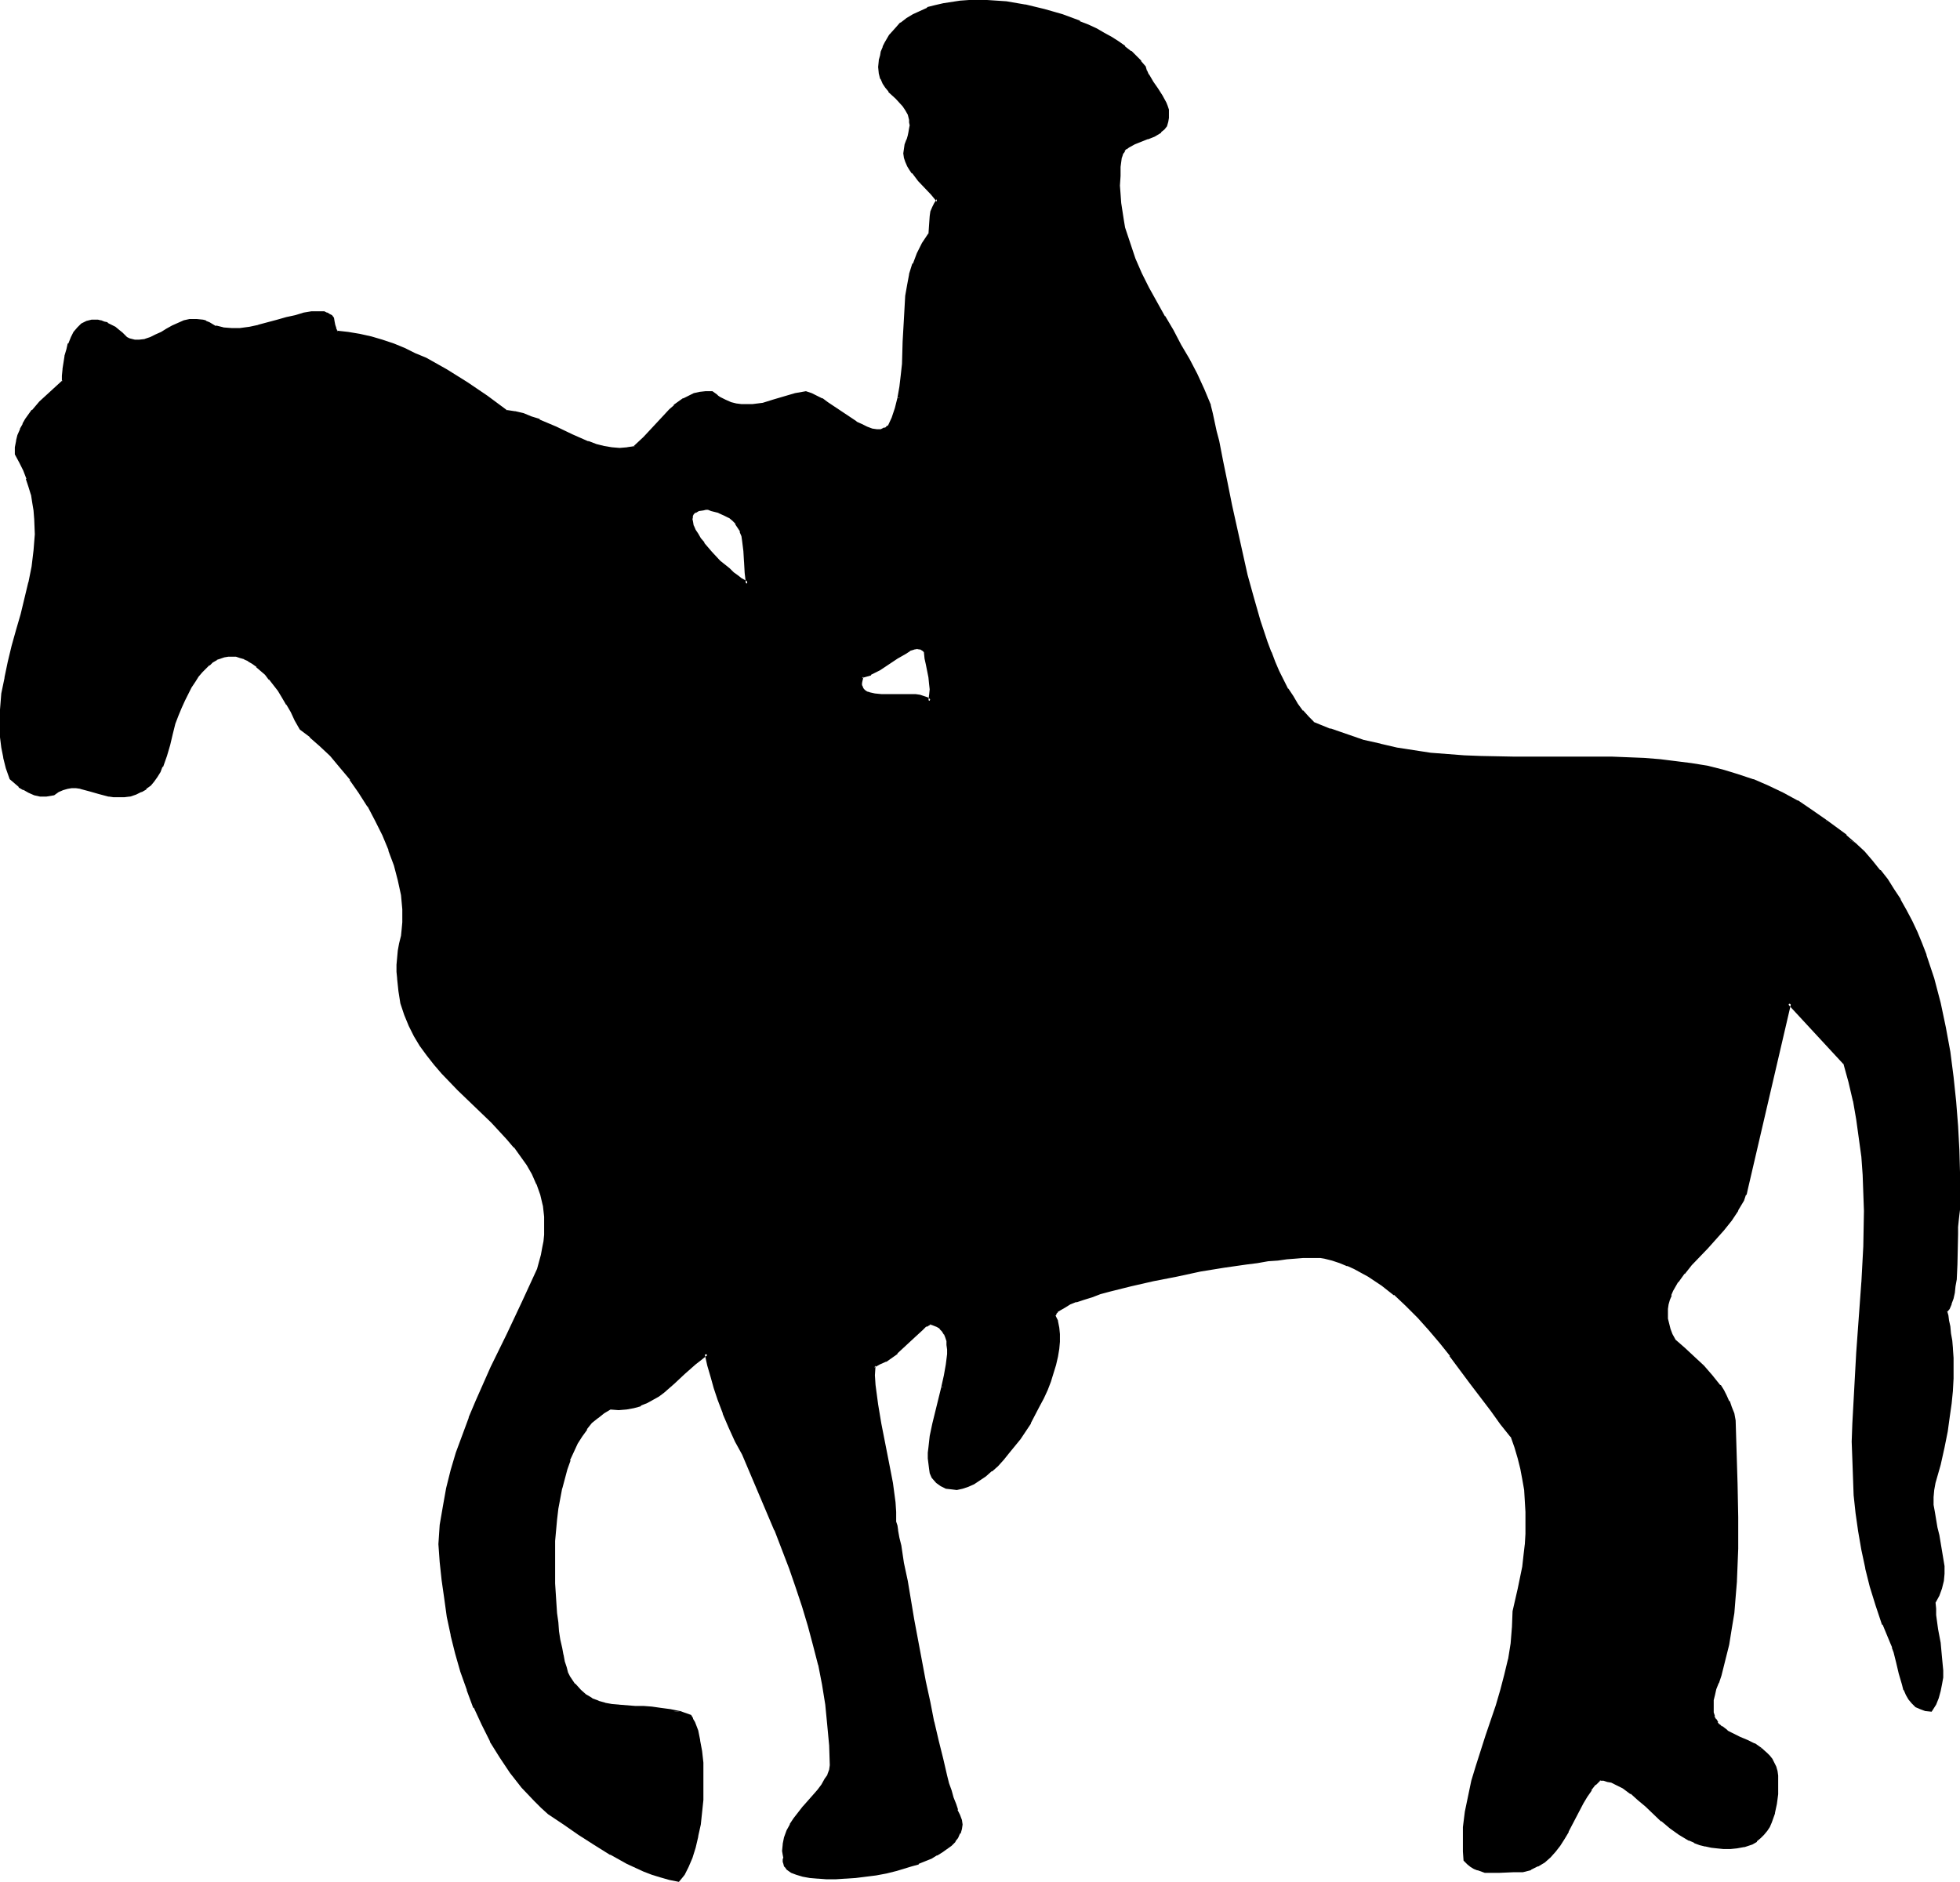<?xml version="1.0" encoding="UTF-8" standalone="no"?>
<svg
   version="1.0"
   width="129.98mm"
   height="124.825mm"
   id="svg10"
   sodipodi:docname="Man on Horse 2.wmf"
   xmlns:inkscape="http://www.inkscape.org/namespaces/inkscape"
   xmlns:sodipodi="http://sodipodi.sourceforge.net/DTD/sodipodi-0.dtd"
   xmlns="http://www.w3.org/2000/svg"
   xmlns:svg="http://www.w3.org/2000/svg">
  <sodipodi:namedview
     id="namedview10"
     pagecolor="#ffffff"
     bordercolor="#000000"
     borderopacity="0.25"
     inkscape:showpageshadow="2"
     inkscape:pageopacity="0.0"
     inkscape:pagecheckerboard="0"
     inkscape:deskcolor="#d1d1d1"
     inkscape:document-units="mm" />
  <defs
     id="defs1">
    <pattern
       id="WMFhbasepattern"
       patternUnits="userSpaceOnUse"
       width="6"
       height="6"
       x="0"
       y="0" />
  </defs>
  <path
     style="fill:#000000;fill-opacity:1;fill-rule:evenodd;stroke:none"
     d="m 233.027,175.786 -0.646,-0.485 -0.97,-0.485 -0.97,-0.162 -1.131,-0.162 -2.262,-0.162 -2.262,0.162 h -3.878 l -1.778,-0.323 -1.454,-0.162 -0.646,-0.323 -0.485,-0.323 -0.323,-0.323 -0.323,-0.485 -0.162,-0.646 -0.162,-0.646 0.162,-0.808 0.323,-0.969 0.97,-0.323 1.131,-0.323 2.262,-1.293 4.363,-2.747 1.131,-0.808 0.97,-0.646 1.131,-0.485 0.97,-0.485 h 0.97 0.646 l 0.808,0.323 0.323,0.323 0.323,0.485 0.162,1.616 0.323,1.454 0.485,3.07 0.323,1.616 v 1.454 1.616 z m 224.624,30.213 -3.555,-2.585 -3.717,-2.262 -3.717,-2.1 -3.717,-1.777 -3.717,-1.616 -3.717,-1.131 -3.878,-1.131 -3.878,-0.969 -3.878,-0.646 -3.878,-0.646 -4.04,-0.323 -3.878,-0.323 -8.08,-0.323 h -8.08 -8.242 -8.242 l -8.242,-0.162 -4.202,-0.162 -4.202,-0.323 -4.202,-0.485 -4.202,-0.485 -4.202,-0.646 -4.202,-0.969 -4.202,-1.131 -4.363,-1.293 -4.202,-1.454 -4.202,-1.777 -1.293,-1.293 -1.454,-1.616 -1.293,-1.616 -1.293,-1.939 -1.131,-1.939 -1.131,-2.262 -1.131,-2.262 -1.131,-2.262 -0.97,-2.585 -0.97,-2.424 -1.778,-5.493 -1.616,-5.493 -1.454,-5.816 -1.454,-5.816 -1.293,-5.978 -1.293,-5.816 -1.131,-5.655 -0.97,-5.332 -1.131,-5.17 -0.485,-2.424 -0.485,-2.1 -0.646,-2.262 -0.485,-2.1 -1.616,-3.878 -1.778,-3.878 -1.939,-3.716 -1.939,-3.554 -2.101,-3.554 -2.101,-3.554 -3.878,-7.271 -1.778,-3.554 -1.778,-3.716 -1.293,-3.878 -1.131,-3.878 -0.485,-2.1 -0.323,-2.1 -0.323,-2.1 -0.162,-2.262 -0.162,-2.1 0.162,-2.424 0.162,-2.262 0.162,-2.424 0.323,-0.969 0.485,-0.646 0.485,-0.646 0.646,-0.485 1.454,-0.808 1.778,-0.646 1.616,-0.646 1.778,-0.808 0.808,-0.323 0.646,-0.646 0.808,-0.646 0.485,-0.646 0.323,-1.131 0.162,-0.969 0.162,-0.969 -0.162,-0.808 -0.323,-0.969 -0.323,-0.808 -0.97,-1.616 -0.97,-1.777 -1.293,-1.777 -1.131,-1.777 -0.323,-1.131 -0.485,-0.969 -0.97,-1.293 -1.131,-1.131 -1.293,-1.293 -1.616,-1.131 -1.454,-1.293 -1.778,-0.969 -1.778,-1.131 -1.939,-0.969 -2.101,-0.969 -2.101,-0.969 -4.363,-1.616 -4.525,-1.293 -4.686,-1.131 -4.686,-0.808 -2.424,-0.162 -2.424,-0.162 -2.262,-0.162 -2.262,0.162 -2.262,0.162 -4.202,0.646 -1.939,0.485 -1.939,0.485 -1.778,0.808 -1.778,0.808 -1.454,0.969 -1.616,1.131 -1.131,1.293 -1.454,1.616 -1.131,1.939 -0.485,1.131 -0.485,0.969 -0.162,1.131 -0.323,1.131 -0.162,1.616 0.162,1.616 0.323,1.131 0.485,1.293 0.646,0.969 0.808,0.969 1.778,1.616 1.778,1.939 0.808,1.131 0.485,1.131 0.485,1.293 v 0.808 0.808 0.808 l -0.162,0.808 -0.323,0.969 -0.323,1.131 -0.323,1.131 -0.323,0.969 v 1.131 l 0.162,0.969 0.323,0.969 0.323,0.969 0.646,0.969 0.646,0.969 1.454,1.777 3.232,3.393 1.454,1.777 -0.646,0.808 -0.485,0.969 -0.323,0.969 -0.162,1.131 -0.162,2.262 -0.323,2.424 -1.616,2.424 -1.131,2.424 -1.131,2.585 -0.808,2.585 -0.646,2.747 -0.323,2.747 -0.162,2.747 -0.323,2.908 -0.162,5.655 -0.162,5.816 -0.323,2.747 -0.323,2.908 -0.485,2.747 -0.646,2.585 -0.97,2.424 -0.97,2.1 -0.485,0.323 -0.485,0.323 -0.97,0.485 h -1.131 l -1.293,-0.323 -1.293,-0.323 -1.293,-0.646 -1.454,-0.808 -1.454,-0.969 -1.454,-0.969 -1.293,-0.808 -2.909,-2.1 -1.454,-0.808 -1.293,-0.808 -1.293,-0.646 -1.293,-0.323 -2.747,0.485 -2.586,0.808 -2.747,0.808 -2.586,0.646 -2.747,0.485 h -1.293 -1.454 l -1.293,-0.162 -1.454,-0.485 -1.454,-0.485 -1.454,-0.808 -0.323,-0.323 -0.485,-0.323 -0.97,-0.646 h -1.454 l -1.616,0.162 -1.293,0.323 -1.293,0.485 -1.293,0.646 -1.131,0.808 -1.131,0.969 -1.131,0.969 -2.101,2.262 -4.363,4.685 -2.424,2.262 -1.939,0.485 -1.939,0.162 -1.939,-0.162 -2.101,-0.323 -1.939,-0.485 -2.101,-0.808 -4.04,-1.616 -4.04,-1.939 -4.04,-1.939 -2.101,-0.808 -1.939,-0.646 -2.101,-0.485 -2.101,-0.323 -4.848,-3.554 -5.171,-3.554 -5.01,-3.07 -2.586,-1.454 -2.586,-1.454 -2.747,-1.293 -2.747,-1.293 -2.586,-0.969 -2.909,-0.969 -2.747,-0.808 -2.747,-0.646 -2.909,-0.646 -2.909,-0.162 -0.485,-0.969 -0.323,-0.808 -0.162,-0.969 -0.162,-0.808 -0.323,-0.485 -0.485,-0.323 -0.485,-0.323 -0.646,-0.162 -0.808,-0.162 H 79.669 l -1.616,0.162 -1.939,0.323 -1.939,0.485 -2.262,0.646 -2.262,0.646 -4.848,1.293 -2.262,0.485 -2.262,0.323 h -2.262 l -2.101,-0.162 -1.939,-0.485 -0.97,-0.323 -0.808,-0.646 -0.646,-0.323 -0.808,-0.162 -1.616,-0.323 -1.454,0.162 -1.454,0.323 -1.454,0.485 -1.454,0.808 -1.454,0.646 -1.293,0.808 -1.454,0.808 -1.293,0.646 -1.454,0.485 -1.293,0.162 H 33.774 L 32.966,85.469 32.32,85.146 31.674,84.823 31.027,84.338 30.381,83.692 29.573,83.046 28.603,82.4 27.795,81.753 26.826,81.269 26.018,80.945 25.21,80.784 24.402,80.622 h -0.646 -0.808 l -1.131,0.323 -1.131,0.485 -0.97,0.969 -0.808,1.131 -0.808,1.293 -0.646,1.454 -0.485,1.454 -0.323,1.616 -0.646,3.231 v 1.616 1.454 l -1.939,1.777 -1.939,1.777 -1.939,1.777 -1.939,2.1 -1.454,2.1 -0.808,1.293 -0.646,1.293 -0.485,1.293 -0.323,1.454 -0.323,1.616 -0.162,1.616 1.131,2.1 0.97,1.939 0.808,2.1 0.646,1.939 0.646,2.1 0.323,1.939 0.323,2.1 0.162,1.939 0.162,4.039 -0.323,4.039 -0.485,4.039 -0.808,4.039 -0.97,4.039 -0.97,3.878 -1.131,4.039 -1.131,4.039 -0.97,3.878 -0.808,4.039 -0.808,4.039 -0.485,3.878 v 6.786 l 0.323,2.585 0.646,2.585 0.646,2.585 0.808,2.585 1.131,0.969 1.131,0.969 1.131,0.808 1.293,0.646 1.131,0.485 1.454,0.323 h 1.616 l 1.616,-0.323 1.131,-0.808 1.293,-0.485 1.131,-0.323 h 1.131 1.131 1.131 l 2.262,0.646 2.424,0.646 2.424,0.646 1.293,0.162 h 1.131 1.454 l 1.293,-0.162 1.454,-0.485 1.293,-0.485 1.131,-0.646 1.131,-0.969 0.808,-0.969 0.808,-1.131 0.646,-1.131 0.646,-1.293 0.97,-2.585 0.808,-2.908 0.646,-2.747 0.808,-2.585 0.646,-2.1 0.808,-1.939 0.808,-1.777 0.808,-1.777 0.97,-1.616 0.808,-1.293 0.97,-1.293 0.808,-1.131 0.97,-0.969 0.97,-0.969 0.97,-0.646 0.97,-0.646 0.97,-0.485 0.97,-0.323 1.131,-0.162 h 0.97 0.97 l 1.131,0.323 1.131,0.323 0.97,0.646 1.131,0.646 0.97,0.808 1.131,0.969 1.131,0.969 0.97,1.293 1.131,1.293 1.131,1.616 1.131,1.616 0.97,1.777 1.131,1.939 1.131,1.939 1.131,2.262 1.131,0.969 1.293,0.969 2.586,2.262 2.586,2.424 2.424,2.908 2.586,3.07 2.262,3.393 2.101,3.393 1.939,3.554 1.939,3.716 1.454,3.878 1.293,3.716 1.131,3.716 0.646,3.716 0.485,3.554 v 1.939 1.616 l -0.162,1.616 -0.323,1.616 -0.323,1.939 -0.323,1.939 -0.162,1.777 -0.162,1.616 v 1.777 l 0.162,1.616 0.162,3.231 0.646,2.908 0.97,2.908 0.97,2.585 1.293,2.747 1.616,2.424 1.616,2.262 1.778,2.262 1.939,2.262 4.04,4.201 4.202,4.039 4.202,4.039 1.939,2.1 1.939,2.1 1.778,2.1 1.778,2.262 1.454,2.1 1.293,2.424 1.293,2.585 0.808,2.585 0.646,2.747 0.485,2.908 v 1.454 1.616 1.454 l -0.162,1.616 -0.323,1.777 -0.323,1.616 -0.485,1.777 -0.485,1.939 -3.717,8.078 -4.04,8.24 -3.878,8.24 -3.878,8.402 -1.778,4.362 -1.616,4.201 -1.454,4.362 -1.293,4.524 -1.131,4.524 -0.97,4.524 -0.646,4.685 -0.323,4.685 0.323,4.362 0.323,4.524 0.646,4.685 0.808,4.524 0.97,4.685 1.131,4.524 1.293,4.524 1.616,4.524 1.616,4.524 1.939,4.201 2.262,4.201 2.262,4.039 2.586,3.878 2.909,3.554 3.232,3.393 1.616,1.616 1.778,1.616 3.717,2.424 3.878,2.747 3.878,2.424 4.04,2.585 4.04,2.262 2.101,0.969 2.101,0.969 2.101,0.646 2.101,0.808 2.262,0.485 2.101,0.485 0.646,-0.808 0.485,-0.808 0.646,-0.808 0.485,-0.969 0.97,-2.262 0.646,-2.585 0.646,-2.747 0.646,-2.908 0.323,-3.07 0.323,-3.231 0.162,-3.07 v -3.07 l -0.162,-3.07 -0.323,-2.908 -0.485,-2.585 -0.485,-2.424 -0.808,-2.1 -0.323,-0.808 -0.485,-0.808 -2.424,-0.808 -2.424,-0.485 -2.424,-0.323 -2.262,-0.323 -2.101,-0.162 h -2.101 l -4.04,-0.323 -1.778,-0.162 -1.778,-0.323 -1.616,-0.485 -1.778,-0.808 -1.454,-0.808 -1.454,-1.293 -1.454,-1.616 -0.646,-0.808 -0.808,-1.131 -0.485,-0.969 -0.323,-1.293 -0.323,-1.616 -0.485,-1.616 -0.323,-1.777 -0.323,-1.939 -0.323,-2.1 -0.323,-2.262 -0.323,-2.424 -0.162,-2.424 -0.323,-5.009 v -5.332 l 0.162,-5.332 0.323,-5.493 0.323,-2.585 0.485,-2.585 0.485,-2.585 0.646,-2.424 0.646,-2.424 0.808,-2.262 0.97,-2.1 0.97,-2.1 1.131,-1.939 1.131,-1.777 1.293,-1.616 1.616,-1.293 1.454,-1.131 1.778,-0.969 h 2.101 l 1.939,-0.162 1.939,-0.323 1.616,-0.485 1.616,-0.646 1.454,-0.808 1.293,-0.808 1.293,-0.969 2.586,-2.262 2.586,-2.424 2.747,-2.424 1.454,-1.131 1.616,-1.293 0.646,2.908 0.646,2.908 0.97,2.747 0.808,3.07 1.293,3.393 1.616,3.393 1.454,3.393 1.778,3.393 4.202,9.533 4.04,9.371 3.555,9.694 1.778,4.685 1.616,4.847 1.454,4.847 1.293,5.009 1.131,4.847 0.97,5.009 0.808,5.009 0.646,5.009 0.323,5.009 0.323,5.17 -0.162,1.293 -0.485,1.131 -0.646,1.293 -0.97,1.293 -0.97,1.293 -1.131,1.454 -2.424,2.747 -2.424,2.908 -0.97,1.616 -0.808,1.454 -0.646,1.777 -0.323,1.616 v 1.616 l 0.162,0.808 0.162,0.969 -0.162,0.485 v 0.485 l 0.162,0.485 0.162,0.323 0.162,0.485 0.323,0.323 0.97,0.646 1.293,0.646 1.616,0.323 1.616,0.323 2.101,0.323 h 2.101 2.262 2.424 l 2.586,-0.323 2.586,-0.323 2.586,-0.323 2.586,-0.485 2.586,-0.646 3.555,-0.969 1.778,-0.646 1.616,-0.646 1.616,-0.808 1.293,-0.646 1.454,-0.808 1.131,-0.808 0.97,-0.808 0.97,-0.969 0.646,-0.969 0.485,-0.969 0.323,-1.131 0.162,-0.969 -0.162,-1.131 -0.323,-1.131 -0.646,-1.293 -0.485,-1.454 -0.646,-1.616 -0.485,-1.777 -0.485,-1.939 -0.646,-1.777 -0.97,-4.362 -1.131,-4.362 -1.131,-4.847 -0.97,-5.009 -0.97,-5.009 -2.101,-10.502 -0.97,-5.009 -0.808,-5.009 -0.808,-4.847 -0.808,-4.524 -0.808,-4.201 -0.485,-2.1 -0.162,-1.777 -0.323,-1.131 -0.162,-0.485 -0.162,-0.485 v -2.585 l -0.162,-2.424 -0.485,-4.847 -0.97,-4.847 -2.101,-9.856 -0.808,-4.847 -0.323,-2.585 -0.323,-2.424 -0.162,-2.424 0.162,-2.424 1.454,-0.646 1.454,-0.808 2.909,-1.939 4.202,-4.039 1.939,-1.777 1.131,-0.969 0.97,-0.485 1.131,0.323 0.97,0.323 0.646,0.485 0.646,0.646 0.485,0.808 0.485,0.808 0.162,0.969 0.162,1.131 0.162,1.131 v 1.131 l -0.323,2.585 -0.485,2.747 -0.646,3.07 -1.616,6.14 -0.646,3.07 -0.646,2.908 -0.323,2.908 -0.162,1.454 v 1.293 1.293 l 0.323,1.131 0.162,1.293 0.323,0.969 1.131,1.131 1.131,0.808 1.131,0.485 1.293,0.323 h 1.293 l 1.293,-0.323 1.454,-0.323 1.454,-0.808 1.454,-0.808 1.454,-0.969 1.454,-1.293 1.454,-1.293 1.454,-1.616 1.293,-1.454 1.454,-1.777 1.293,-1.939 2.586,-3.878 2.262,-4.039 0.97,-2.1 0.97,-2.1 0.808,-2.1 0.646,-2.1 0.646,-2.1 0.485,-1.939 0.323,-1.939 0.162,-1.939 v -1.777 l -0.162,-1.616 -0.323,-1.616 -0.485,-1.454 0.162,-0.485 0.485,-0.646 0.808,-0.646 0.97,-0.646 1.454,-0.646 1.616,-0.646 1.778,-0.646 2.101,-0.646 2.101,-0.808 2.424,-0.646 2.586,-0.646 2.586,-0.646 5.656,-1.293 5.979,-1.131 5.818,-1.131 5.979,-1.131 5.656,-0.808 2.747,-0.323 2.586,-0.485 2.424,-0.162 2.424,-0.323 2.101,-0.162 h 1.939 l 1.778,-0.162 h 1.454 l 1.293,0.162 h 0.808 l 2.101,0.646 1.939,0.646 1.778,0.646 1.939,0.808 1.778,0.969 1.616,0.969 3.394,2.1 3.232,2.424 2.909,2.747 2.909,3.07 2.909,3.07 2.747,3.231 2.586,3.393 5.01,6.947 5.171,6.786 2.586,3.231 2.586,3.393 0.97,2.585 0.808,2.747 0.646,2.585 0.485,2.747 0.323,2.747 0.323,2.747 0.162,2.747 v 2.747 2.747 l -0.323,2.747 -0.323,2.747 -0.162,2.747 -1.131,5.655 -1.293,5.493 -0.162,4.201 -0.323,4.039 -0.808,3.878 -0.808,3.878 -1.131,3.878 -1.131,3.878 -2.424,7.594 -2.424,7.594 -1.131,3.716 -0.808,3.878 -0.808,3.878 -0.485,3.878 -0.162,4.039 v 1.939 l 0.162,2.1 0.808,0.646 0.808,0.646 0.97,0.485 0.808,0.485 1.616,0.485 1.778,0.162 h 1.778 l 3.717,-0.323 h 2.262 l 1.778,-0.485 1.778,-0.808 1.616,-0.969 1.454,-1.293 1.293,-1.454 1.131,-1.454 0.97,-1.616 1.131,-1.777 1.939,-3.716 1.778,-3.393 0.97,-1.777 0.97,-1.454 1.293,-1.454 1.131,-1.293 0.97,0.162 1.131,0.162 0.97,0.162 0.97,0.485 1.939,1.131 1.939,1.293 1.939,1.616 1.939,1.616 3.878,3.716 2.101,1.777 2.424,1.616 2.424,1.293 1.293,0.646 1.293,0.485 1.293,0.323 1.454,0.323 1.454,0.323 h 1.616 1.616 l 1.778,-0.162 1.778,-0.323 1.778,-0.485 1.131,-0.808 0.97,-0.646 0.808,-0.969 0.646,-0.969 0.646,-0.808 0.485,-1.131 0.808,-2.262 0.485,-2.262 0.323,-2.424 0.162,-2.424 v -2.1 l -0.323,-1.293 -0.323,-0.969 -0.323,-0.969 -0.485,-0.808 -0.646,-0.808 -0.646,-0.646 -1.454,-1.293 -1.616,-0.969 -1.778,-0.808 -1.778,-0.808 -1.616,-0.808 -1.616,-0.969 -1.454,-0.969 -0.646,-0.646 -0.485,-0.646 -0.485,-0.646 -0.323,-0.808 -0.162,-0.969 -0.162,-0.969 v -1.131 l 0.162,-1.131 0.162,-1.454 0.323,-1.454 0.646,-1.616 0.646,-1.777 1.131,-3.716 0.808,-4.039 0.808,-3.878 0.485,-4.039 0.485,-3.878 0.323,-4.039 0.162,-4.039 0.162,-4.039 -0.162,-7.917 -0.162,-8.24 -0.323,-7.917 -0.162,-8.078 -0.323,-1.616 -0.485,-1.616 -0.646,-1.454 -0.646,-1.454 -0.808,-1.131 -0.808,-1.454 -1.939,-2.262 -2.101,-2.424 -2.262,-2.1 -2.424,-2.262 -2.586,-2.262 -0.646,-1.293 -0.646,-1.454 -0.323,-1.293 -0.323,-1.293 v -1.293 -1.293 l 0.162,-1.293 0.323,-1.131 0.485,-1.131 0.485,-1.131 1.293,-2.262 1.616,-2.1 1.778,-2.262 4.04,-4.201 4.04,-4.524 1.939,-2.262 1.616,-2.585 1.293,-2.585 0.646,-1.293 0.485,-1.454 10.666,-46.532 13.898,15.026 1.454,4.847 0.97,4.685 0.97,4.685 0.646,4.685 0.485,4.524 0.485,4.685 0.162,4.524 0.162,4.524 -0.162,8.886 -0.485,9.048 -0.646,8.886 -0.646,8.725 -0.646,8.886 -0.323,8.886 -0.162,4.524 0.162,4.362 v 4.524 l 0.323,4.524 0.485,4.524 0.646,4.524 0.646,4.524 0.97,4.685 1.293,4.685 1.454,4.524 1.616,4.847 1.939,4.685 0.485,0.969 0.485,1.293 0.646,2.585 0.646,2.747 0.646,2.747 0.485,1.293 0.646,1.293 0.646,1.131 0.646,0.808 0.808,0.808 1.131,0.646 1.131,0.323 1.454,0.162 0.808,-1.454 0.808,-1.616 0.485,-1.777 0.323,-1.616 0.162,-1.616 v -1.616 l -0.162,-3.554 -0.485,-3.554 -0.646,-3.393 -0.323,-3.393 -0.162,-1.777 -0.162,-1.616 0.97,-1.777 0.808,-1.777 0.323,-1.777 0.162,-1.777 v -1.939 l -0.162,-1.939 -0.808,-3.716 -0.323,-2.1 -0.485,-1.777 -0.646,-3.878 -0.162,-1.939 -0.162,-1.939 0.162,-1.777 0.323,-1.939 0.646,-2.262 0.646,-2.262 0.97,-4.201 0.808,-4.039 0.646,-3.716 0.323,-3.393 0.323,-3.231 0.162,-2.908 v -2.585 -2.585 l -0.162,-2.262 -0.162,-2.1 -0.162,-1.777 -0.323,-1.616 -0.323,-1.454 -0.162,-1.293 -0.162,-1.131 0.646,-0.808 0.485,-1.293 0.323,-1.131 0.323,-1.616 0.323,-1.616 0.162,-1.777 0.162,-3.554 0.162,-3.878 v -3.716 l 0.162,-1.777 v -1.616 l 0.162,-1.454 0.162,-1.293 v -2.585 -6.624 l -0.162,-5.816 -0.323,-5.978 -0.485,-5.978 -0.646,-6.301 -0.808,-6.14 -0.97,-6.301 -1.293,-6.14 -1.778,-5.978 -0.97,-2.908 -0.808,-3.07 -1.293,-2.747 -1.131,-2.908 -1.293,-2.747 -1.293,-2.747 -1.454,-2.585 -1.616,-2.585 -1.778,-2.424 -1.778,-2.424 -1.939,-2.262 -1.939,-2.262 -2.262,-2.1 -2.262,-1.939 -2.424,-1.939 z m -277.467,-65.112 -2.101,-2.262 -1.939,-2.424 -0.808,-1.131 -0.808,-0.969 -0.485,-1.131 -0.485,-0.969 -0.323,-0.969 -0.162,-0.808 0.162,-0.808 0.323,-0.808 0.646,-0.485 0.808,-0.485 1.131,-0.162 0.808,-0.162 h 0.646 l 0.808,0.323 0.646,0.162 1.131,0.485 1.454,0.485 1.293,0.646 0.97,0.808 0.808,0.808 0.646,1.131 0.485,0.969 0.323,1.131 0.323,1.293 0.323,2.585 0.162,2.585 0.162,2.908 0.162,2.747 -0.323,-0.162 -0.646,-0.485 -0.646,-0.485 -0.97,-0.646 -0.97,-0.808 -1.131,-0.969 z"
     id="path1" />
  <path
     style="fill:#000000;fill-opacity:1;fill-rule:evenodd;stroke:none"
     d="m 232.704,175.786 0.646,-0.323 -0.808,-0.646 v 0 l -0.97,-0.323 -0.97,-0.323 v 0 l -1.131,-0.162 h -0.162 -2.262 -2.262 -3.878 v 0 l -1.616,-0.162 -1.454,-0.323 h 0.162 l -0.646,-0.162 v 0 l -0.485,-0.323 v 0 l -0.323,-0.323 v 0 l -0.323,-0.485 0.162,0.162 -0.323,-0.646 v 0.162 -0.646 0 l 0.162,-0.808 v 0.162 l 0.162,-0.969 -0.323,0.323 1.131,-0.323 1.131,-0.323 v -0.162 l 2.262,-1.131 v 0 l 4.363,-2.908 1.131,-0.646 1.131,-0.646 v 0 l 0.97,-0.646 h -0.162 l 1.131,-0.323 h -0.162 l 0.97,-0.162 h -0.162 l 0.808,0.162 -0.162,-0.162 0.808,0.485 -0.162,-0.162 0.323,0.323 v 0 l 0.323,0.323 -0.162,-0.162 0.162,1.616 0.323,1.454 0.646,3.231 0.162,1.616 0.162,1.454 v -0.162 l -0.162,1.616 v -0.162 l -0.162,1.616 0.646,0.646 0.485,-2.1 v 0 -1.616 0 l -0.162,-1.454 -0.162,-1.616 -0.485,-3.07 -0.323,-1.616 -0.323,-1.777 -0.323,-0.323 v -0.162 l -0.323,-0.323 -0.97,-0.485 h -0.808 l -1.131,0.162 -0.97,0.323 h -0.162 l -0.97,0.646 v 0 l -1.131,0.646 -1.131,0.808 -4.363,2.747 v 0 l -2.101,1.131 v 0 l -0.97,0.323 -1.293,0.485 -0.485,1.131 v 0 0.969 0.808 l 0.323,0.646 0.162,0.485 0.162,0.162 0.485,0.323 0.485,0.323 0.646,0.323 h 0.162 l 1.454,0.323 1.616,0.162 h 0.162 3.878 2.262 2.262 v 0 l 1.131,0.323 h -0.162 l 1.131,0.162 h -0.162 l 0.808,0.323 v 0 l 1.293,0.808 z"
     id="path2" />
  <path
     style="fill:#000000;fill-opacity:1;fill-rule:evenodd;stroke:none"
     d="m 457.974,205.676 -3.717,-2.585 -3.555,-2.424 h -0.162 l -3.555,-1.939 -3.717,-1.777 -3.717,-1.616 h -0.162 l -3.878,-1.293 -3.717,-1.131 -3.878,-0.969 v 0 l -4.04,-0.646 -3.878,-0.485 -3.878,-0.485 -4.04,-0.323 v 0 l -8.08,-0.323 h -8.08 -8.242 -8.242 l -8.242,-0.162 -4.202,-0.162 v 0 l -4.202,-0.323 -4.202,-0.323 -4.202,-0.646 -4.202,-0.646 -4.202,-0.969 h 0.162 l -4.363,-0.969 -4.202,-1.454 -4.202,-1.454 0.162,0.162 -4.363,-1.777 h 0.162 l -1.293,-1.293 -1.454,-1.616 v 0.162 l -1.293,-1.777 -1.131,-1.939 -1.293,-1.939 v 0.162 l -1.131,-2.262 -1.131,-2.262 -0.97,-2.262 v 0 l -0.97,-2.585 v 0.162 l -0.97,-2.585 -1.778,-5.332 -1.616,-5.655 -1.616,-5.816 -1.293,-5.816 v 0 l -1.293,-5.816 -1.293,-5.816 -1.131,-5.655 -1.131,-5.493 -0.97,-5.009 -0.646,-2.424 v 0 l -0.485,-2.262 -0.485,-2.262 -0.485,-1.939 v -0.162 l -1.616,-3.878 -1.778,-3.878 -1.939,-3.716 -2.101,-3.554 -1.939,-3.716 v 0 l -2.101,-3.554 v 0.162 l -4.04,-7.271 -1.778,-3.554 -1.616,-3.716 v 0 l -1.293,-3.878 -1.293,-3.878 v 0 l -0.323,-1.939 -0.323,-2.1 -0.323,-2.1 -0.162,-2.262 v 0 l -0.162,-2.1 0.162,-2.424 v -2.262 0 l 0.323,-2.424 v 0.162 l 0.323,-0.969 -0.162,0.162 0.646,-0.808 h -0.162 l 0.485,-0.646 v 0.162 l 0.646,-0.485 v 0 l 1.454,-0.808 v 0 l 1.616,-0.646 v 0 l 1.616,-0.646 h 0.162 l 1.616,-0.646 0.808,-0.485 v 0 l 0.808,-0.485 v -0.162 l 0.808,-0.646 v 0 l 0.646,-0.808 0.323,-1.131 v 0 l 0.162,-0.969 v -0.162 -0.969 -0.969 0 l -0.323,-0.969 v 0 l -0.323,-0.808 v 0 l -0.97,-1.777 v 0 l -1.131,-1.777 -1.131,-1.616 -1.131,-1.939 v 0.162 l -0.485,-1.131 v 0.162 l -0.323,-1.131 -1.131,-1.293 v -0.162 l -1.131,-1.131 -1.293,-1.293 h -0.162 l -1.454,-1.131 v -0.162 l -1.616,-1.131 -1.778,-1.131 -1.778,-0.969 v 0 l -1.939,-1.131 -2.101,-0.969 -2.101,-0.808 V 5.17 L 266.317,3.554 261.792,2.262 257.105,1.131 h -0.162 l -4.686,-0.808 -2.424,-0.162 v 0 L 247.409,0 h -2.262 -2.262 l -2.262,0.162 v 0 l -4.202,0.646 v 0 l -2.101,0.485 -1.939,0.485 v 0.162 l -1.778,0.808 -1.778,0.808 v 0 l -1.616,0.969 -1.454,1.131 h -0.162 l -1.131,1.293 -1.454,1.616 -0.162,0.162 -1.131,1.939 v 0 l -0.485,0.969 v 0.162 l -0.485,1.131 -0.162,0.969 -0.323,1.131 v 0.162 l -0.162,1.616 v 0 l 0.162,1.616 0.323,1.293 0.162,0.162 0.485,1.131 v 0 l 0.646,0.969 v 0 l 0.808,0.969 v 0.162 l 1.778,1.616 1.778,1.939 v 0 l 0.646,0.969 v 0 l 0.646,1.131 v 0 l 0.323,1.293 v 0 0.646 l 0.162,0.808 v -0.162 l -0.162,0.808 -0.162,0.969 v 0 l -0.162,0.808 -0.323,1.131 v -0.162 l -0.485,1.293 -0.162,1.131 v 0 l -0.162,1.131 0.162,1.131 v 0 l 0.323,0.969 0.485,1.131 0.485,0.808 v 0 l 0.646,0.969 h 0.162 l 1.454,1.939 v 0 l 3.232,3.393 1.454,1.777 v -0.646 l -0.646,0.969 -0.485,0.969 v 0 l -0.485,1.131 -0.162,1.131 -0.162,2.262 -0.162,2.424 v -0.323 l -1.616,2.424 v 0 l -1.293,2.585 -0.97,2.585 h -0.162 l -0.808,2.585 v 0.162 l -0.485,2.585 -0.485,2.747 -0.162,2.908 v 0 l -0.162,2.908 -0.323,5.655 -0.162,5.816 v -0.162 l -0.323,2.908 -0.323,2.747 -0.485,2.747 v 0 l 0.97,0.162 0.485,-2.747 0.323,-2.747 0.162,-2.908 v 0 l 0.323,-5.816 0.162,-5.655 0.162,-2.908 v 0.162 l 0.323,-2.908 0.323,-2.747 0.646,-2.747 v 0.162 l 0.808,-2.585 v 0 l 0.97,-2.585 1.293,-2.424 v 0 l 1.616,-2.424 0.162,-2.585 0.162,-2.1 0.323,-1.131 v 0 l 0.323,-0.969 v 0 l 0.323,-0.969 v 0.162 l 0.97,-1.131 -1.778,-2.1 -3.232,-3.393 v 0 l -1.454,-1.777 v 0 l -0.646,-0.969 v 0.162 l -0.485,-0.969 -0.485,-0.969 v 0.162 l -0.162,-1.131 v 0.162 l -0.162,-1.131 v 0.162 -1.131 0.162 l 0.162,-1.131 v 0.162 l 0.485,-1.131 v -0.162 l 0.323,-0.969 0.323,-0.969 v 0 l 0.162,-0.969 v -0.808 -0.162 -0.808 l -0.162,-0.646 -0.323,-1.454 v 0 l -0.646,-1.293 -0.808,-0.969 v -0.162 l -1.939,-1.939 -1.616,-1.616 v 0 l -0.808,-0.969 v 0 l -0.646,-0.969 v 0 l -0.485,-1.131 0.162,0.162 -0.485,-1.293 v 0.162 -1.616 0.162 l 0.162,-1.616 v 0 l 0.162,-1.131 0.323,-1.131 0.323,-1.131 v 0.162 l 0.485,-1.131 v 0.162 l 1.131,-1.939 v 0 l 1.293,-1.616 1.293,-1.293 v 0.162 l 1.454,-1.131 1.616,-0.969 v 0 l 1.616,-0.969 1.778,-0.646 v 0 l 1.939,-0.646 1.939,-0.485 v 0 l 4.202,-0.646 h -0.162 2.262 l 2.262,-0.162 2.262,0.162 h 2.424 v 0 l 2.262,0.323 4.848,0.808 h -0.162 l 4.686,0.969 4.686,1.454 4.202,1.616 v 0 l 2.101,0.808 2.101,0.969 1.939,0.969 h -0.162 l 1.778,1.131 1.778,1.131 1.616,1.131 v 0 l 1.454,1.131 v 0 l 1.293,1.293 1.131,1.131 v 0 l 0.97,1.293 v -0.162 l 0.323,0.969 V 18.096 l 0.485,0.969 v 0 l 1.131,1.939 1.131,1.616 1.131,1.777 v 0 l 0.97,1.616 v 0 l 0.323,0.808 v 0 l 0.162,0.808 v 0 l 0.162,0.969 v -0.162 0.969 0 l -0.323,0.969 v 0 l -0.323,0.969 0.162,-0.162 -0.485,0.808 v -0.162 l -0.808,0.646 h 0.162 l -0.808,0.485 h 0.162 l -0.808,0.485 -1.778,0.646 h 0.162 l -1.778,0.646 v 0 l -1.778,0.646 v 0 l -1.454,0.808 v 0.162 l -0.808,0.485 -0.485,0.646 v 0 l -0.485,0.808 -0.485,0.969 -0.162,2.424 v 0.162 l -0.162,2.262 v 2.424 2.1 0.162 l 0.162,2.1 0.323,2.262 0.323,1.939 0.485,2.1 v 0 l 1.131,4.039 1.454,3.878 v 0 l 1.616,3.716 1.778,3.716 4.04,7.109 v 0 l 2.101,3.554 v 0 l 2.101,3.554 1.939,3.554 1.939,3.716 1.778,3.878 1.616,4.039 -0.162,-0.162 0.646,2.1 0.485,2.1 0.485,2.262 v 0 l 0.485,2.424 1.131,5.009 1.131,5.493 1.131,5.655 1.131,5.816 1.293,5.816 v 0 l 1.454,5.978 1.454,5.655 1.778,5.655 1.778,5.332 0.97,2.585 v 0.162 l 0.97,2.424 v 0 l 1.131,2.424 0.97,2.262 1.293,2.1 v 0 l 1.131,2.1 1.293,1.777 1.131,1.777 h 0.162 l 1.454,1.616 1.454,1.293 4.202,1.777 0.162,0.162 4.202,1.454 4.202,1.293 4.202,1.131 v 0 l 4.202,0.969 4.363,0.646 4.04,0.485 4.202,0.485 4.363,0.323 v 0 l 4.202,0.162 8.242,0.162 h 8.242 l 8.242,-0.162 8.08,0.162 8.08,0.323 h -0.162 l 4.04,0.323 4.04,0.323 3.878,0.646 3.878,0.646 h -0.162 l 4.04,0.969 3.717,0.969 3.878,1.293 h -0.162 l 3.717,1.454 3.717,1.777 3.717,2.1 v 0 l 3.555,2.262 3.555,2.585 z"
     id="path3" />
  <path
     style="fill:#000000;fill-opacity:1;fill-rule:evenodd;stroke:none"
     d="m 224.947,99.687 -0.646,2.585 -0.808,2.424 v 0 l -0.97,2.1 v -0.162 l -0.485,0.323 h 0.162 l -0.485,0.323 v -0.162 l -0.97,0.485 h 0.162 -1.131 v 0 l -1.131,-0.162 v 0 l -1.293,-0.485 v 0 l -1.293,-0.646 -1.454,-0.646 h 0.162 l -1.454,-0.969 -1.454,-0.969 -1.454,-0.969 -2.909,-1.939 -1.293,-0.969 h -0.162 l -1.293,-0.646 -1.293,-0.646 v 0 l -1.454,-0.485 -2.747,0.485 v 0 l -2.747,0.808 -2.747,0.808 -2.586,0.808 v 0 l -2.586,0.323 v 0 h -1.293 -1.454 v 0 l -1.293,-0.162 v 0 l -1.293,-0.323 v 0 l -1.454,-0.646 -1.293,-0.646 -0.485,-0.323 v 0 l -0.323,-0.323 -1.131,-0.808 h -1.616 -0.162 l -1.454,0.162 v 0 l -1.454,0.323 v 0 l -1.293,0.646 -1.293,0.646 h -0.162 l -1.131,0.808 -1.131,0.808 v 0.162 l -1.131,0.969 -2.101,2.262 -4.363,4.685 -2.424,2.262 h 0.323 l -2.101,0.323 h 0.162 l -1.939,0.162 -1.939,-0.162 v 0 l -1.939,-0.323 v 0 l -1.939,-0.485 -2.101,-0.808 0.162,0.162 -4.04,-1.777 -4.04,-1.939 -4.202,-1.777 v -0.162 l -2.101,-0.646 -1.939,-0.808 -2.101,-0.485 h -0.162 l -2.101,-0.323 0.323,0.162 -5.01,-3.716 -5.01,-3.393 -5.171,-3.231 v 0 l -2.586,-1.454 -2.586,-1.454 -2.747,-1.131 -2.586,-1.293 -2.747,-1.131 v 0 L 95.829,85.146 93.081,84.338 90.173,83.692 v 0 l -2.909,-0.485 -2.909,-0.323 0.323,0.162 -0.485,-0.808 0.162,0.162 -0.323,-0.969 v 0 L 83.87,80.622 v 0 l -0.162,-0.969 -0.485,-0.646 -0.646,-0.323 -0.485,-0.323 h -0.162 l -0.646,-0.323 v 0 H 80.638 79.669 78.053 l -1.939,0.323 v 0 l -2.101,0.646 -2.262,0.485 -2.262,0.646 -4.848,1.293 h 0.162 l -2.262,0.485 -2.424,0.323 h 0.162 -2.262 l -2.101,-0.162 h 0.162 l -1.939,-0.485 v 0.162 L 53.328,81.269 v 0 l -0.808,-0.485 v 0 l -0.808,-0.323 -0.162,-0.162 -0.646,-0.162 -1.616,-0.162 h -0.162 -1.454 -0.162 l -1.454,0.323 v 0 l -1.454,0.646 -1.454,0.646 -1.454,0.808 -1.293,0.808 -1.454,0.646 -1.293,0.646 v 0 l -1.454,0.485 h 0.162 l -1.454,0.162 h 0.162 -1.293 v 0 l -0.646,-0.162 v 0 l -0.646,-0.162 -0.646,-0.323 v 0 l -0.646,-0.646 0.162,0.162 -0.646,-0.646 -0.808,-0.646 v 0 l -0.97,-0.808 -0.97,-0.485 v 0 L 26.987,80.945 V 80.784 L 26.179,80.622 v 0 l -0.808,-0.323 h -0.162 l -0.646,-0.162 h -0.808 -0.808 v 0 l -1.293,0.323 -1.293,0.646 -0.97,0.969 v 0 l -0.97,1.131 -0.646,1.293 v 0 l -0.646,1.616 h -0.162 l -0.323,1.454 -0.485,1.616 v 0.162 l -0.485,3.07 v 0.162 l -0.162,1.616 v 1.454 l 0.162,-0.323 -1.939,1.777 -1.939,1.777 -1.939,1.777 -1.778,2.1 H 7.918 l -1.616,2.262 -0.646,1.131 v 0.162 l -0.646,1.131 v 0.162 l -0.646,1.454 -0.323,1.293 v 0.162 l -0.323,1.616 v 1.777 l 1.131,2.1 0.97,1.939 0.808,2.1 H 6.464 l 0.646,1.939 0.646,2.1 v -0.162 l 0.323,2.1 0.323,1.939 0.162,2.1 v -0.162 l 0.162,4.039 -0.323,4.039 v 0 l -0.485,4.039 -0.808,4.039 v -0.162 l -0.97,4.039 -0.97,4.039 -1.131,3.878 -1.131,4.039 -0.97,4.039 -0.808,3.878 v 0.162 L 0.323,173.847 0,177.886 v 6.947 l 0.323,2.585 0.485,2.424 v 0.162 l 0.646,2.585 0.97,2.747 1.131,0.969 1.131,0.969 v 0.162 l 1.131,0.646 0.485,-0.646 h 0.162 l -1.293,-0.808 h 0.162 l -1.131,-0.969 -1.131,-0.969 0.162,0.162 -0.808,-2.585 -0.808,-2.585 v 0.162 l -0.485,-2.585 -0.323,-2.585 v 0 -6.786 0 l 0.485,-3.878 0.646,-4.039 v 0.162 l 0.97,-4.039 0.97,-3.878 1.131,-4.039 1.131,-4.039 0.97,-4.039 0.97,-3.878 v -0.162 l 0.808,-4.039 0.485,-3.878 v -0.162 l 0.162,-4.039 v -4.039 0 l -0.162,-2.1 -0.323,-1.939 -0.485,-2.1 v 0 L 8.08,121.661 7.434,119.722 v 0 L 6.464,117.621 5.494,115.683 4.525,113.582 v 0.323 l 0.162,-1.777 0.323,-1.616 v 0.162 l 0.323,-1.454 0.485,-1.454 v 0.162 l 0.646,-1.293 v 0 l 0.646,-1.131 1.616,-2.262 -0.162,0.162 1.939,-2.1 1.939,-1.777 1.939,-1.777 1.939,-1.939 0.162,-1.616 v -1.616 0 l 0.485,-3.231 v 0.162 l 0.485,-1.616 0.485,-1.454 h -0.162 l 0.646,-1.454 v 0 l 0.808,-1.293 0.808,-0.969 v 0 l 0.97,-0.969 -0.162,0.162 1.131,-0.646 v 0.162 l 1.131,-0.323 v 0 l 0.646,-0.162 h -0.162 l 0.808,0.162 h 0.808 -0.162 l 0.808,0.323 v 0 l 0.808,0.323 v 0 l 0.97,0.323 h -0.162 l 0.97,0.646 0.97,0.646 h -0.162 l 0.808,0.646 0.646,0.646 v 0 l 0.646,0.485 0.808,0.323 0.646,0.323 v 0 l 0.808,0.323 h 1.454 l 1.454,-0.323 v 0 l 1.454,-0.323 v -0.162 l 1.293,-0.646 1.454,-0.808 1.293,-0.646 1.454,-0.808 1.454,-0.646 1.454,-0.646 h -0.162 l 1.454,-0.323 v 0 h 1.454 v 0 l 1.454,0.162 v 0 l 0.808,0.323 -0.162,-0.162 0.808,0.485 v 0 l 0.808,0.485 v 0 l 0.97,0.323 v 0.162 l 1.939,0.485 2.262,0.162 2.262,-0.162 v 0 l 2.262,-0.323 2.424,-0.323 v 0 l 4.686,-1.293 2.424,-0.646 2.101,-0.646 2.101,-0.485 v 0 l 1.939,-0.323 1.616,-0.162 h -0.162 0.808 v 0 l 0.646,0.162 v 0 l 0.646,0.162 h -0.162 l 0.646,0.162 h -0.162 l 0.485,0.485 v -0.162 l 0.323,0.485 -0.162,-0.162 0.323,0.808 v 0 0.808 0.162 l 0.323,0.969 0.646,0.969 3.07,0.323 2.909,0.485 v 0 l 2.909,0.808 2.747,0.808 2.747,0.808 v 0 l 2.586,1.131 2.747,1.131 2.586,1.293 2.747,1.454 2.586,1.454 h -0.162 l 5.171,3.231 5.01,3.393 5.01,3.554 2.101,0.485 v 0 l 2.101,0.485 2.101,0.646 1.939,0.808 v 0 l 4.04,1.777 4.04,1.939 4.04,1.777 h 0.162 l 1.939,0.646 1.939,0.646 h 0.162 l 1.939,0.323 h 0.162 l 1.939,0.162 1.939,-0.162 h 0.162 l 2.101,-0.485 2.424,-2.424 4.363,-4.685 2.101,-2.262 1.131,-0.969 h -0.162 l 1.131,-0.969 1.131,-0.646 v 0 l 1.293,-0.808 1.293,-0.485 v 0.162 l 1.293,-0.323 v 0 l 1.454,-0.323 v 0 l 1.454,0.162 -0.323,-0.162 0.97,0.808 0.485,0.323 h 0.162 l 0.323,0.162 1.454,0.808 1.454,0.646 v 0 l 1.454,0.323 v 0 l 1.454,0.323 v 0 h 1.454 1.293 v 0 l 2.747,-0.485 v 0 l 2.747,-0.646 2.747,-0.808 2.586,-0.808 v 0 l 2.747,-0.485 h -0.162 l 1.131,0.323 v 0 l 1.293,0.646 1.293,0.646 v 0 l 1.293,0.969 2.909,1.939 1.454,0.969 1.454,0.969 1.454,0.808 v 0 l 1.454,0.808 1.293,0.646 v 0 l 1.293,0.485 1.293,0.162 h 0.162 1.131 l 1.131,-0.323 0.646,-0.323 v -0.162 l 0.485,-0.485 1.131,-2.1 v 0 l 0.808,-2.424 0.808,-2.747 v 0 z"
     id="path4" />
  <path
     style="fill:#000000;fill-opacity:1;fill-rule:evenodd;stroke:none"
     d="m 5.818,198.082 h 0.162 l 1.131,0.646 1.454,0.646 1.454,0.323 h 1.616 l 1.939,-0.323 1.131,-0.808 v 0 l 1.131,-0.485 v 0 l 1.131,-0.323 v 0 l 0.97,-0.162 v 0 h 1.131 v 0 l 1.131,0.162 h -0.162 l 2.424,0.646 2.262,0.646 2.424,0.646 h 0.162 l 1.131,0.162 h 0.162 1.131 1.454 v 0 l 1.293,-0.162 h 0.162 l 1.454,-0.485 v 0 l 1.293,-0.646 h 0.162 l 1.131,-0.646 v -0.162 l 1.131,-0.808 0.808,-0.969 v 0 l 0.808,-1.131 0.808,-1.293 v 0 l 0.485,-1.293 h 0.162 l 0.97,-2.747 0.808,-2.747 0.646,-2.747 0.646,-2.585 0.808,-2.1 v 0 l 0.808,-1.939 0.808,-1.777 0.808,-1.616 0.808,-1.616 v 0 l 0.97,-1.454 0.808,-1.293 0.97,-1.131 -0.162,0.162 1.939,-1.939 v 0.162 l 0.808,-0.808 1.131,-0.646 h -0.162 l 0.97,-0.323 v 0 l 0.97,-0.323 v 0 l 0.97,-0.162 v 0 h 0.97 0.97 v 0 l 0.97,0.323 1.131,0.323 h -0.162 l 1.131,0.485 h -0.162 l 1.131,0.646 1.131,0.808 h -0.162 l 1.131,0.969 1.131,0.969 0.97,1.293 v -0.162 l 1.131,1.454 v 0 l 1.131,1.454 0.97,1.616 1.131,1.939 v -0.162 l 1.131,1.939 0.97,2.1 1.293,2.262 1.293,0.969 1.293,0.969 h -0.162 l 2.586,2.262 2.586,2.424 2.424,2.908 v 0 l 2.586,3.07 h -0.162 l 2.262,3.231 2.262,3.554 v -0.162 l 1.939,3.716 1.778,3.554 1.616,3.878 -0.162,-0.162 1.454,3.878 0.97,3.716 v 0 l 0.808,3.716 0.323,3.554 v -0.162 1.939 1.616 -0.162 l -0.162,1.777 -0.162,1.616 -0.485,1.939 -0.323,1.777 -0.162,1.777 -0.162,1.777 v 1.777 l 0.162,1.616 v 0.162 l 0.323,3.07 0.485,3.07 v 0 l 0.97,2.908 v 0 l 1.131,2.747 1.293,2.585 v 0 l 1.454,2.424 1.778,2.424 v 0 l 1.778,2.262 v 0 l 1.939,2.262 4.04,4.201 4.202,4.039 4.202,4.039 1.939,2.1 1.939,2.1 1.778,2.1 v -0.162 l 1.616,2.262 1.616,2.262 v 0 l 1.293,2.262 1.131,2.585 v -0.162 l 0.97,2.747 0.646,2.747 v -0.162 l 0.323,2.908 v 0 1.454 1.616 1.454 0 l -0.162,1.616 -0.323,1.616 v 0 l -0.323,1.777 -0.485,1.777 -0.485,1.777 v 0 l -3.717,8.078 -3.878,8.24 -4.04,8.24 -3.717,8.402 -1.778,4.201 v 0.162 l -1.616,4.362 -1.616,4.362 -1.293,4.362 -1.131,4.524 v 0 l -0.808,4.524 -0.808,4.685 -0.323,4.847 v 0 l 0.323,4.524 0.485,4.524 0.646,4.524 0.646,4.685 0.97,4.524 v 0.162 l 1.131,4.524 1.293,4.524 1.616,4.524 v 0.162 l 1.616,4.362 h 0.162 l 1.939,4.201 2.101,4.201 v 0.162 l 2.424,3.878 2.586,3.878 v 0 l 2.909,3.716 v 0 l 3.232,3.393 1.616,1.616 1.778,1.616 v 0 l 3.878,2.585 3.717,2.585 4.04,2.585 3.878,2.424 h 0.162 l 4.04,2.262 2.101,0.969 2.101,0.969 v 0 l 2.101,0.808 2.101,0.646 2.262,0.646 v 0 l 2.424,0.485 0.808,-0.969 v 0 l 0.646,-0.808 0.485,-0.969 v 0 l 0.485,-0.969 0.97,-2.262 v 0 l 0.808,-2.585 0.646,-2.747 v -0.162 l 0.646,-2.908 0.323,-3.07 0.323,-3.07 v -0.162 -3.07 -3.07 -3.07 0 l -0.323,-2.908 -0.485,-2.585 v -0.162 l -0.485,-2.424 -0.808,-2.1 v 0 l -0.485,-0.808 v -0.162 l -0.485,-0.808 -2.747,-0.969 -2.586,0.323 v 0 l 2.424,0.646 2.424,0.808 -0.162,-0.162 0.323,0.646 v 0 l 0.485,0.808 h -0.162 l 0.808,2.1 0.646,2.424 v -0.162 l 0.323,2.747 0.323,2.747 v 0 l 0.162,3.07 v 3.07 l -0.162,3.07 v 0 l -0.323,3.07 -0.323,3.07 -0.485,3.07 v -0.162 l -0.646,2.747 -0.808,2.585 v 0 l -0.97,2.1 -0.485,0.969 v 0 l -0.485,0.969 -0.646,0.808 h 0.162 l -0.646,0.646 0.485,-0.162 -2.262,-0.485 h 0.162 l -2.262,-0.485 -2.101,-0.646 -2.101,-0.808 v 0 l -2.101,-0.969 -2.101,-0.969 -4.04,-2.262 v 0 l -3.878,-2.424 -3.878,-2.585 -3.878,-2.585 -3.717,-2.585 v 0.162 l -1.778,-1.616 -1.616,-1.616 -3.232,-3.393 v 0.162 l -2.909,-3.716 h 0.162 l -2.586,-3.878 -2.424,-4.039 v 0.162 l -2.262,-4.201 -1.778,-4.201 v 0 l -1.778,-4.524 v 0.162 l -1.454,-4.524 -1.293,-4.685 -1.131,-4.524 v 0 l -0.97,-4.524 -0.808,-4.685 -0.646,-4.524 -0.485,-4.524 -0.323,-4.362 v 0 l 0.485,-4.685 0.646,-4.685 0.97,-4.524 v 0 l 1.131,-4.524 1.293,-4.362 1.454,-4.362 1.616,-4.362 v 0.162 l 1.778,-4.201 3.717,-8.563 4.04,-8.24 3.878,-8.078 3.717,-8.24 h 0.162 l 0.485,-1.939 0.323,-1.777 0.485,-1.777 v 0 l 0.162,-1.616 0.323,-1.616 v -0.162 -1.454 -1.616 -1.454 -0.162 l -0.485,-2.908 v 0 l -0.646,-2.747 -0.97,-2.585 v -0.162 l -1.131,-2.424 -1.454,-2.424 v 0 l -1.454,-2.262 -1.616,-2.262 h -0.162 l -1.778,-2.1 -1.939,-2.1 -1.939,-2.1 -4.202,-4.039 -4.202,-4.039 -4.04,-4.201 -1.939,-2.262 v 0.162 l -1.778,-2.262 v 0 l -1.616,-2.424 -1.454,-2.424 v 0 l -1.293,-2.585 -1.131,-2.585 v 0 l -0.808,-2.747 v 0 l -0.646,-3.07 -0.323,-3.07 v 0 -1.616 -1.777 0.162 l 0.162,-1.777 0.162,-1.777 0.323,-1.777 0.323,-1.939 0.323,-1.616 0.162,-1.777 v 0 -1.616 -1.939 0 l -0.485,-3.554 -0.808,-3.716 v 0 l -0.97,-3.878 -1.293,-3.716 -0.162,-0.162 -1.454,-3.716 -1.778,-3.716 -1.939,-3.554 v 0 l -2.262,-3.554 -2.262,-3.231 h -0.162 l -2.424,-3.07 v -0.162 l -2.424,-2.908 -2.586,-2.424 -2.586,-2.262 v -0.162 l -1.293,-0.969 -1.293,-0.808 0.162,0.162 -1.131,-2.262 -1.131,-1.939 -0.97,-1.939 v -0.162 l -1.131,-1.777 -1.131,-1.616 -0.97,-1.454 h -0.162 l -1.131,-1.454 v 0 l -0.97,-1.293 -1.131,-0.969 -1.131,-0.969 v -0.162 l -1.131,-0.808 -1.131,-0.646 v 0 l -0.97,-0.485 h -0.162 l -0.97,-0.485 -1.131,-0.162 -1.131,-0.162 h -1.131 l -0.97,0.162 v 0 l -1.131,0.323 v 0.162 l -0.97,0.485 v 0 l -1.131,0.646 -0.97,0.646 v 0 l -1.939,1.939 v 0 l -0.808,1.131 -0.97,1.293 -0.97,1.454 v 0 l -0.808,1.616 -0.808,1.616 -0.808,1.939 -0.808,1.939 h -0.162 l -0.646,2.1 -0.808,2.585 -0.646,2.747 -0.808,2.908 -0.97,2.585 h 0.162 l -0.646,1.293 v -0.162 l -0.808,1.293 -0.646,0.969 v 0 l -0.808,0.969 -1.131,0.969 0.162,-0.162 -1.293,0.646 h 0.162 l -1.293,0.646 v 0 l -1.454,0.323 h 0.162 l -1.454,0.162 h 0.162 l -1.454,0.162 -1.131,-0.162 v 0 l -1.293,-0.162 h 0.162 l -2.424,-0.646 -2.424,-0.646 -2.262,-0.485 h -0.162 l -1.131,-0.162 v 0 h -1.131 -0.162 l -0.97,0.162 h -0.162 l -1.131,0.323 v 0 l -1.293,0.485 -1.131,0.808 0.162,-0.162 -1.616,0.323 v 0 h -1.616 0.162 l -1.454,-0.323 0.162,0.162 -1.293,-0.485 -1.293,-0.646 z"
     id="path5" />
  <path
     style="fill:#000000;fill-opacity:1;fill-rule:evenodd;stroke:none"
     d="m 170.488,428.963 -2.424,-0.485 v 0 l -2.424,-0.323 -2.262,-0.323 -2.101,-0.162 v 0 h -2.101 l -4.04,-0.323 h 0.162 l -1.939,-0.162 -1.778,-0.323 h 0.162 l -1.778,-0.485 h 0.162 l -1.778,-0.646 h 0.162 l -1.616,-0.969 0.162,0.162 -1.454,-1.293 -1.454,-1.616 v 0.162 l -0.646,-0.969 -0.646,-0.969 v 0 l -0.485,-0.969 v 0 l -0.323,-1.293 -0.485,-1.454 -0.323,-1.777 v 0.162 l -0.323,-1.777 -0.485,-2.1 -0.323,-2.1 -0.162,-2.262 -0.323,-2.262 -0.162,-2.424 v 0 l -0.323,-5.009 v -5.332 -5.332 0 l 0.485,-5.332 0.323,-2.747 0.485,-2.585 0.485,-2.585 v 0.162 l 0.646,-2.424 0.646,-2.424 0.808,-2.262 h -0.162 l 0.97,-2.1 0.97,-2.1 v 0 l 1.131,-1.777 1.293,-1.777 h -0.162 l 1.293,-1.616 v 0 l 1.616,-1.293 -0.162,0.162 1.616,-1.293 v 0 l 1.616,-0.969 h -0.162 l 2.101,0.162 h 0.162 l 1.939,-0.162 1.778,-0.323 v 0 l 1.778,-0.485 v -0.162 l 1.616,-0.646 1.454,-0.808 v 0 l 1.454,-0.808 1.293,-0.969 v 0 l 2.586,-2.262 2.586,-2.424 2.747,-2.424 v 0 l 1.454,-1.131 v 0 l 1.616,-1.293 -0.808,-0.162 0.646,2.908 0.808,2.747 0.808,2.908 0.97,2.908 1.293,3.393 v 0.162 l 1.454,3.393 1.616,3.554 1.778,3.231 4.04,9.533 4.04,9.533 v -0.162 l 3.717,9.694 1.616,4.685 1.616,4.847 1.454,4.847 1.293,4.847 1.293,5.009 v -0.162 l 0.97,5.009 0.808,5.009 0.485,5.009 0.485,5.17 v -0.162 l 0.162,5.17 v 0 l -0.162,1.131 v 0 l -0.485,1.293 0.162,-0.162 -0.808,1.131 -0.808,1.454 v 0 l -0.97,1.293 -1.131,1.293 v 0 l -2.424,2.747 -0.162,0.162 -2.262,2.908 -0.97,1.454 v 0.162 l -0.808,1.454 v 0 l -0.646,1.777 v 0 l -0.323,1.616 v 0.162 l -0.162,1.616 0.162,0.969 v 0 l 0.162,0.808 v -0.162 l -0.162,0.485 v 0.646 l 0.162,0.485 0.162,0.646 0.323,0.323 v 0 l 0.323,0.485 1.131,0.808 v 0 l 1.293,0.485 v 0 l 1.616,0.485 v 0 l 1.778,0.323 1.939,0.162 h 0.162 l 2.101,0.162 h 2.262 l 2.424,-0.162 h 0.162 l 2.424,-0.162 2.586,-0.323 2.586,-0.323 2.586,-0.485 v 0 l 2.586,-0.646 3.717,-1.131 1.778,-0.485 v -0.162 l 1.616,-0.646 1.616,-0.646 1.293,-0.808 h 0.162 l 1.293,-0.808 1.131,-0.808 1.131,-0.808 0.97,-0.969 v -0.162 l 0.646,-0.808 0.485,-1.131 h 0.162 l 0.323,-1.131 0.162,-1.131 -0.162,-1.131 -0.485,-1.293 v 0 l -0.646,-1.293 h 0.162 l -0.485,-1.454 -0.646,-1.616 -0.485,-1.777 -0.646,-1.777 -0.485,-1.939 -0.97,-4.201 -1.131,-4.524 -1.131,-4.847 v 0.162 l -0.97,-5.009 -1.131,-5.17 -1.939,-10.34 -0.97,-5.17 -0.808,-4.847 -0.808,-4.847 -0.97,-4.524 -0.646,-4.362 -0.485,-1.939 -0.323,-1.777 v -0.162 l -0.162,-1.131 -0.162,-0.485 -0.162,-0.485 v 0.162 -2.585 l -0.162,-2.424 -0.646,-4.847 -0.97,-5.009 -1.939,-9.856 -0.808,-4.847 -0.323,-2.424 -0.323,-2.424 v 0 l -0.162,-2.424 0.162,-2.424 -0.323,0.485 1.454,-0.808 1.454,-0.646 h 0.162 l 2.747,-1.939 v -0.162 l 4.363,-4.039 1.939,-1.777 v 0 l 0.97,-0.969 v 0.162 l 1.131,-0.646 h -0.323 l 0.97,0.323 v 0 l 0.808,0.323 v 0 l 0.808,0.485 h -0.162 l 0.646,0.646 v 0 l 0.485,0.808 v -0.162 l 0.323,0.808 v 0 l 0.323,0.969 v 0 0.969 0 l 0.162,1.131 v 1.131 0 l -0.323,2.585 -0.485,2.747 -0.646,2.908 v 0 l 0.97,0.162 0.646,-2.908 0.485,-2.908 0.162,-2.424 v -0.162 -1.131 -1.131 -0.162 l -0.162,-0.969 v -0.162 l -0.162,-0.808 -0.162,-0.162 -0.323,-0.808 v 0 l -0.485,-0.808 -0.162,-0.162 -0.646,-0.646 -0.808,-0.485 -0.97,-0.485 v 0 l -1.293,-0.323 -1.293,0.646 v 0.162 l -0.97,0.808 h -0.162 l -1.939,1.777 -4.202,4.039 v 0 l -2.747,1.939 v 0 l -1.454,0.808 -1.778,0.808 v 2.585 l 0.162,2.424 v 0.162 l 0.162,2.424 0.323,2.424 0.808,4.847 2.101,9.856 0.97,4.847 0.485,5.009 0.323,2.424 v -0.162 2.585 0.485 l 0.162,0.646 0.323,1.131 v -0.162 l 0.323,1.939 0.323,1.939 0.808,4.362 0.808,4.524 0.808,4.685 0.97,5.009 0.97,5.17 1.939,10.34 0.97,5.17 1.131,4.847 v 0.162 l 0.97,4.847 1.131,4.362 1.131,4.201 0.485,1.939 0.485,1.939 0.646,1.616 0.485,1.777 0.485,1.454 h 0.162 l 0.485,1.293 v 0 l 0.323,1.131 v 0 l 0.162,1.131 v -0.162 l -0.162,0.969 v 0 l -0.323,0.969 h 0.162 l -0.485,0.969 v 0 l -0.808,0.808 h 0.162 l -0.97,0.969 0.162,-0.162 -1.131,0.808 -1.131,0.969 -1.293,0.808 v 0 l -1.454,0.646 -1.454,0.646 -1.616,0.808 v -0.162 l -1.778,0.646 -3.555,1.131 -2.586,0.485 v 0 l -2.586,0.485 -2.586,0.485 -2.586,0.323 -2.424,0.162 v 0 l -2.424,0.162 h -2.262 l -2.101,-0.162 v 0 l -1.939,-0.162 -1.778,-0.323 v 0 l -1.454,-0.485 v 0 l -1.293,-0.485 h 0.162 l -0.97,-0.646 v 0.162 l -0.323,-0.485 h 0.162 l -0.323,-0.323 v 0 l -0.162,-0.485 v 0.162 -0.323 0 -0.485 0.162 l 0.162,-0.646 -0.162,-0.969 v 0 l -0.162,-0.969 v 0.162 -1.616 0 l 0.323,-1.616 v 0.162 l 0.646,-1.616 v 0 l 0.808,-1.616 v 0.162 l 0.97,-1.616 2.262,-2.908 v 0 l 2.424,-2.747 v -0.162 l 1.131,-1.293 0.97,-1.293 h 0.162 l 0.808,-1.454 0.646,-1.131 0.162,-0.162 0.485,-1.131 v -1.293 -0.162 l -0.162,-5.17 v 0 l -0.323,-5.009 -0.646,-5.17 -0.808,-5.009 -0.97,-4.847 v -0.162 l -1.131,-4.847 -1.293,-5.009 -1.454,-4.847 -1.616,-4.685 -1.778,-4.847 -3.555,-9.533 -0.162,-0.162 -4.04,-9.371 -4.202,-9.533 -1.616,-3.393 -1.616,-3.393 -1.454,-3.554 v 0.162 l -1.293,-3.393 -0.97,-2.908 -0.808,-2.908 -0.646,-2.908 -0.808,-3.393 -2.101,1.454 v 0.162 l -1.454,1.131 h -0.162 l -2.586,2.424 -2.747,2.424 -2.586,2.262 0.162,-0.162 -1.293,1.131 -1.454,0.808 h 0.162 l -1.454,0.646 -1.616,0.646 v 0 l -1.616,0.485 v 0 l -1.778,0.323 -1.939,0.162 v 0 h -2.262 l -1.778,0.969 v 0 l -1.616,1.293 v 0 l -1.616,1.293 v 0.162 l -1.293,1.616 v 0 l -1.293,1.616 -1.131,1.939 v 0.162 l -0.97,1.939 -0.808,2.262 h -0.162 l -0.646,2.262 -0.808,2.424 -0.485,2.424 v 0.162 l -0.646,2.424 -0.323,2.747 -0.323,2.585 -0.485,5.332 v 0.162 l -0.162,5.332 0.162,5.332 0.323,5.009 v 0.162 l 0.162,2.424 0.162,2.262 0.323,2.262 0.323,2.1 0.323,1.939 0.485,1.777 v 0.162 l 0.323,1.616 0.323,1.616 0.485,1.293 v 0 l 0.485,1.131 0.646,0.969 0.646,0.969 h 0.162 l 1.454,1.616 1.454,1.293 1.616,0.969 v 0 l 1.616,0.646 h 0.162 l 1.616,0.646 v 0 l 1.939,0.323 1.778,0.162 v 0 l 4.04,0.162 2.101,0.162 h -0.162 l 2.262,0.162 2.101,0.162 2.424,0.323 z"
     id="path6" />
  <path
     style="fill:#000000;fill-opacity:1;fill-rule:evenodd;stroke:none"
     d="m 235.936,347.694 -2.262,9.209 v 0 l -0.646,3.07 -0.323,2.908 -0.162,1.293 v 1.454 l 0.162,1.293 v 0 l 0.162,1.293 v 0 l 0.162,1.131 0.485,1.131 1.131,1.293 v 0 l 1.131,0.808 1.293,0.646 1.454,0.162 v 0 l 1.293,0.162 1.454,-0.323 v 0 l 1.454,-0.485 v 0 l 1.454,-0.646 1.454,-0.969 v 0 l 1.454,-0.969 v 0 l 1.454,-1.293 h 0.162 l 1.454,-1.293 1.454,-1.616 1.293,-1.616 v 0 l 1.454,-1.777 v 0 l 1.454,-1.777 2.586,-3.878 v -0.162 l 2.101,-4.039 1.131,-2.1 0.97,-2.1 v 0 l 0.808,-2.1 0.646,-2.1 0.646,-2.1 v 0 l 0.485,-2.1 0.323,-1.939 0.162,-1.777 v -1.939 l -0.162,-1.616 -0.323,-1.616 v -0.162 L 264.539,329.76 v 0.162 l 0.323,-0.485 h -0.162 l 0.485,-0.485 h -0.162 l 0.808,-0.485 1.131,-0.646 v 0 l 1.293,-0.808 1.616,-0.646 -0.162,0.162 1.939,-0.646 2.101,-0.646 2.101,-0.808 2.424,-0.646 2.586,-0.646 2.586,-0.646 5.656,-1.293 v 0 l 5.818,-1.131 5.979,-1.293 5.979,-0.969 5.656,-0.808 2.586,-0.323 2.747,-0.485 2.424,-0.162 2.262,-0.323 v 0 l 2.101,-0.162 1.939,-0.162 h 1.778 1.454 1.293 -0.162 l 0.97,0.162 v 0 l 1.939,0.485 1.939,0.646 1.939,0.808 -0.162,-0.162 1.778,0.808 1.778,0.969 1.778,0.969 v 0 l 3.394,2.262 3.07,2.424 v -0.162 l 2.909,2.747 3.07,3.07 2.747,3.07 v 0 l 2.747,3.231 2.586,3.231 h -0.162 l 5.171,6.947 5.171,6.786 2.424,3.393 2.586,3.231 v -0.162 l 0.97,2.747 0.808,2.747 0.646,2.585 v 0 l 0.485,2.585 0.485,2.747 0.162,2.747 v 0 l 0.162,2.747 v 2.747 2.747 l -0.162,2.747 v -0.162 l -0.323,2.747 -0.323,2.908 -1.131,5.493 v 0 l -1.293,5.655 -0.162,4.201 v -0.162 l -0.323,4.039 -0.646,4.039 v -0.162 l -0.97,4.039 -0.97,3.716 -1.131,3.878 -2.586,7.594 -2.424,7.594 -1.131,3.716 -0.808,3.878 v 0 l -0.808,3.878 -0.485,3.878 v 0.162 4.039 1.939 l 0.162,2.262 0.808,0.808 0.162,0.162 0.808,0.646 v 0 l 0.808,0.485 0.808,0.323 h 0.162 l 1.778,0.646 h 1.778 1.778 l 3.717,-0.162 h 2.262 l 1.939,-0.485 0.162,-0.162 1.616,-0.808 h 0.162 l 1.616,-0.969 v 0 l 1.454,-1.293 1.293,-1.454 v 0 l 1.131,-1.454 1.131,-1.777 0.97,-1.616 v -0.162 l 3.717,-7.109 0.97,-1.616 v 0 l 1.131,-1.616 h -0.162 l 1.131,-1.454 v 0.162 l 1.293,-1.293 -0.323,0.162 h 0.97 v 0 l 0.97,0.323 v 0 l 0.97,0.162 v 0 l 0.97,0.485 1.939,0.969 v 0 l 1.939,1.454 v -0.162 l 1.778,1.616 v 0 l 1.939,1.616 3.878,3.716 h 0.162 l 2.101,1.777 v 0 l 2.262,1.616 2.424,1.454 h 0.162 l 1.131,0.485 0.162,0.162 1.293,0.485 1.293,0.323 h 0.162 l 1.454,0.323 1.454,0.162 v 0 l 1.616,0.162 h 1.778 l 1.616,-0.162 1.778,-0.323 h 0.162 l 1.939,-0.646 1.131,-0.646 v -0.162 l 0.97,-0.808 0.808,-0.808 v 0 l 0.808,-0.969 0.646,-0.969 v 0 l 0.485,-1.131 v 0 l 0.808,-2.262 v -0.162 l 0.485,-2.262 0.323,-2.424 v 0 -2.424 -2.262 l -0.162,-1.131 v 0 l -0.323,-1.131 v 0 l -0.485,-0.969 -0.485,-0.969 v 0 l -0.646,-0.808 -0.646,-0.646 v 0 l -1.454,-1.293 v 0 l -0.485,0.646 v 0 l 1.454,1.293 h -0.162 l 0.646,0.485 v 0 l 0.646,0.808 v 0 l 0.323,0.808 0.485,0.969 v 0 l 0.323,0.969 v 0 l 0.162,1.131 v 0 2.1 l -0.162,2.424 v 0 l -0.323,2.262 -0.485,2.424 v -0.162 l -0.646,2.262 v 0 l -0.485,0.969 v 0 l -0.646,0.969 -0.808,0.969 0.162,-0.162 -0.808,0.969 -0.97,0.646 h 0.162 l -1.131,0.646 h 0.162 l -1.939,0.485 h 0.162 l -1.778,0.323 -1.778,0.162 v 0 h -1.616 -1.616 0.162 l -1.454,-0.162 -1.454,-0.323 v 0 l -1.293,-0.485 -1.454,-0.485 h 0.162 l -1.293,-0.485 v 0 l -2.424,-1.454 -2.262,-1.616 v 0.162 l -2.101,-1.777 v 0 l -3.878,-3.716 -1.939,-1.616 v 0 l -1.939,-1.616 v 0 l -1.939,-1.454 h -0.162 l -1.778,-0.969 -1.131,-0.485 v 0 l -1.131,-0.323 v 0 l -0.97,-0.162 h -0.162 -1.293 l -1.131,1.293 v 0 l -1.293,1.454 v 0 l -0.97,1.616 v 0 l -0.97,1.777 -3.878,7.109 v -0.162 l -0.97,1.777 -1.131,1.616 -1.131,1.616 h 0.162 l -1.293,1.293 -1.454,1.293 v -0.162 l -1.616,1.131 h 0.162 l -1.778,0.646 h 0.162 l -1.939,0.485 h 0.162 -2.262 l -3.717,0.323 h -1.778 v 0 l -1.616,-0.162 v 0 l -1.778,-0.485 h 0.162 l -0.808,-0.323 -0.808,-0.485 v 0 l -0.808,-0.646 v 0.162 l -0.808,-0.808 0.162,0.323 -0.162,-2.1 v -1.939 l 0.162,-4.039 v 0 l 0.485,-3.878 0.646,-3.878 v 0 l 0.97,-3.716 1.131,-3.878 2.424,-7.432 2.424,-7.594 1.131,-3.878 1.131,-3.878 0.808,-3.878 v 0 l 0.646,-4.039 0.485,-4.039 v 0 l 0.162,-4.201 v 0.162 l 1.293,-5.655 v 0 l 0.97,-5.493 0.323,-2.908 0.323,-2.747 v 0 l 0.162,-2.747 0.162,-2.747 v -2.747 l -0.162,-2.747 v -0.162 l -0.323,-2.747 -0.323,-2.585 -0.485,-2.747 v 0 l -0.646,-2.747 -0.97,-2.747 -0.97,-2.747 -2.586,-3.231 -2.586,-3.393 -5.01,-6.786 -5.171,-6.947 v 0 l -2.747,-3.231 -2.586,-3.393 v 0 l -2.909,-3.07 -2.909,-3.07 -2.909,-2.747 h -0.162 l -3.07,-2.424 -3.394,-2.262 v 0 l -1.778,-0.969 -1.778,-0.808 -1.778,-0.808 -0.162,-0.162 -1.939,-0.646 -1.778,-0.646 -2.101,-0.485 v 0 l -0.97,-0.162 v 0 h -1.293 -1.454 -1.778 l -1.939,0.162 h -2.101 v 0 l -2.424,0.323 -2.424,0.323 -2.586,0.323 -2.747,0.323 -5.656,0.969 -5.979,0.969 -5.979,1.131 -5.818,1.293 h -0.162 l -5.494,1.131 -2.747,0.646 -2.424,0.808 -2.586,0.646 -2.101,0.646 -2.101,0.646 -1.778,0.646 -0.162,0.162 -1.454,0.646 -1.454,0.646 v 0 l -1.131,0.646 -0.808,0.646 -0.646,0.808 -0.162,0.646 0.485,1.616 v 0 l 0.323,1.454 0.162,1.777 v -0.162 1.777 0 l -0.162,1.777 -0.323,1.939 -0.485,2.1 v 0 l -0.485,1.939 -0.808,2.1 -0.646,2.1 v 0 l -0.97,2.1 -0.97,2.1 -2.262,4.039 v 0 l -2.586,3.878 -1.293,1.777 v 0 l -1.454,1.777 v 0 l -1.293,1.454 -1.454,1.616 -1.454,1.293 v 0 l -1.454,1.293 v -0.162 l -1.454,1.131 h 0.162 l -1.616,0.808 -1.293,0.646 v 0 l -1.454,0.485 h 0.162 l -1.454,0.162 h 0.162 -1.293 v 0 l -1.293,-0.323 0.162,0.162 -1.131,-0.646 v 0 l -1.131,-0.808 0.162,0.162 -1.131,-1.131 0.162,0.162 -0.323,-0.969 -0.323,-1.131 v 0 l -0.162,-1.131 v 0 -1.293 -1.293 0 l 0.162,-1.293 0.323,-2.908 0.485,-3.07 v 0 l 2.424,-9.209 v 0 z"
     id="path7" />
  <path
     style="fill:#000000;fill-opacity:1;fill-rule:evenodd;stroke:none"
     d="m 441.491,438.172 -1.616,-1.131 h -0.162 l -1.616,-0.808 -1.939,-0.808 -1.616,-0.808 -1.616,-0.808 h 0.162 l -1.454,-1.131 v 0.162 l -0.646,-0.646 v 0.162 l -0.485,-0.646 h 0.162 l -0.485,-0.808 v 0.162 l -0.485,-0.808 h 0.162 l -0.323,-0.969 v 0.162 -0.969 0 -1.131 0.162 -1.293 l 0.323,-1.293 v 0 l 0.323,-1.454 0.646,-1.616 v 0.162 l 0.646,-1.939 v 0 l 0.97,-3.878 0.97,-3.878 v 0 l 0.646,-4.039 0.646,-3.878 0.323,-4.039 0.323,-3.878 v -0.162 l 0.162,-4.039 0.162,-4.039 v -7.917 l -0.162,-8.24 -0.485,-15.995 v 0 l -0.323,-1.777 v 0 l -0.646,-1.616 v 0 l -0.485,-1.454 h -0.162 l -0.646,-1.454 v 0 l -0.646,-1.293 -0.808,-1.293 h -0.162 l -1.939,-2.424 v 0 l -2.101,-2.424 -2.262,-2.1 -2.424,-2.262 -2.586,-2.262 0.162,0.162 -0.808,-1.454 -0.485,-1.293 v 0 l -0.323,-1.293 v 0 l -0.323,-1.293 v 0.162 -1.293 -1.293 0 l 0.162,-1.131 v 0 l 0.323,-1.131 0.485,-1.131 h -0.162 l 0.485,-1.131 1.293,-2.262 v 0.162 l 1.616,-2.262 v 0.162 l 1.778,-2.262 4.04,-4.201 4.04,-4.524 v 0 l 1.939,-2.424 v 0 l 1.616,-2.424 v -0.162 l 1.454,-2.424 0.485,-1.454 h 0.162 l 0.323,-1.454 10.827,-46.532 -0.808,0.162 13.898,15.026 v -0.162 l 1.293,4.685 1.131,4.847 v -0.162 l 0.808,4.685 0.646,4.685 0.646,4.685 0.323,4.524 v 0 l 0.162,4.524 0.162,4.524 -0.162,8.886 -0.485,9.048 v -0.162 l -0.646,8.886 -0.646,8.886 v 0 l -0.485,8.886 -0.485,8.886 -0.162,4.524 0.162,4.362 0.162,4.524 0.162,4.524 v 0 l 0.485,4.524 0.646,4.524 0.808,4.685 0.97,4.524 v 0.162 l 1.131,4.524 1.454,4.685 1.616,4.847 h 0.162 l 1.939,4.685 0.485,1.131 -0.162,-0.162 0.485,1.293 0.646,2.585 0.646,2.747 0.808,2.747 0.323,1.293 0.162,0.162 0.485,1.131 0.646,1.131 v 0 l 0.808,0.969 v 0 l 0.97,0.969 1.131,0.485 1.293,0.485 1.616,0.162 1.131,-1.777 v 0 l 0.646,-1.616 v 0 l 0.485,-1.777 v 0 l 0.323,-1.616 0.323,-1.777 v 0 -1.616 -0.162 l -0.323,-3.393 -0.323,-3.554 -0.646,-3.393 -0.485,-3.554 v -1.616 0 l -0.162,-1.616 v 0.162 l 0.97,-1.777 0.646,-1.777 0.485,-1.939 0.162,-1.777 v -1.939 l -0.323,-1.939 -0.646,-3.878 -0.323,-1.939 v 0 l -0.485,-1.939 v 0 l -0.646,-3.878 -0.323,-1.777 v 0 -1.939 l 0.162,-1.777 v 0 l 0.323,-1.777 v 0 l 0.646,-2.262 0.646,-2.262 0.97,-4.362 v 0 l 0.808,-4.039 0.485,-3.554 0.485,-3.393 0.323,-3.231 v -0.162 l 0.162,-2.908 v -2.585 -2.585 l -0.162,-2.262 v -0.162 l -0.162,-1.939 -0.323,-1.777 -0.162,-1.777 -0.323,-1.454 -0.162,-1.293 -0.323,-1.131 v 0.323 l 0.646,-0.808 0.485,-1.131 v -0.162 l 0.485,-1.293 v 0 l 0.323,-1.454 0.162,-1.616 0.323,-1.777 v -0.162 l 0.162,-3.554 0.162,-7.594 v -1.777 l 0.162,-1.616 v 0 l 0.162,-1.454 0.162,-1.293 v -9.209 l -0.162,-5.816 -0.323,-5.978 v 0 l -0.485,-6.14 -0.646,-6.14 -0.808,-6.301 -1.131,-6.14 -1.293,-6.14 v 0 l -1.616,-6.14 -0.97,-2.908 -0.97,-2.908 V 239.282 l -1.131,-2.908 -1.131,-2.747 -1.293,-2.747 -1.454,-2.747 -1.454,-2.585 v -0.162 l -1.616,-2.424 -1.616,-2.585 -1.778,-2.262 h -0.162 l -1.939,-2.424 v 0 l -1.939,-2.262 -2.262,-2.1 -2.747,-1.293 h -0.162 l 2.262,1.939 2.262,2.1 1.939,2.262 v -0.162 l 1.939,2.424 v 0 l 1.778,2.262 1.616,2.585 1.616,2.585 v -0.162 l 1.454,2.585 1.454,2.747 1.293,2.747 1.131,2.908 1.131,2.908 v -0.162 l 0.97,2.908 0.97,3.07 1.616,5.978 v 0 l 1.293,6.14 1.131,6.14 0.808,6.301 0.646,6.14 0.323,6.14 v -0.162 l 0.323,5.978 0.162,5.816 v 9.209 -0.162 l -0.162,1.293 -0.162,1.454 v 0.162 1.616 l -0.162,1.777 v 7.594 l -0.323,3.554 v 0 l -0.162,1.777 -0.323,1.616 -0.323,1.454 v 0 l -0.323,1.293 v -0.162 l -0.485,1.131 v 0 l -0.646,0.969 0.162,1.293 0.323,1.293 0.162,1.454 0.323,1.777 0.162,1.777 0.323,1.939 v 0 2.262 l 0.162,2.585 -0.162,2.585 v 2.908 0 l -0.323,3.231 -0.485,3.393 -0.646,3.716 -0.808,3.878 v 0 l -0.97,4.201 -0.485,2.262 -0.646,2.262 v 0.162 l -0.485,1.777 v 0.162 l -0.162,1.777 0.162,1.939 v 0 l 0.162,1.939 0.646,3.878 v 0 l 0.485,1.939 v 0 l 0.485,1.939 0.646,3.878 0.162,1.777 v 0 1.939 -0.162 l -0.162,1.939 -0.323,1.777 v -0.162 l -0.646,1.777 -0.97,1.777 v 1.777 0 l 0.162,1.777 0.485,3.393 0.485,3.554 0.485,3.554 0.162,3.393 v 0 1.616 -0.162 l -0.162,1.777 -0.323,1.616 v 0 l -0.485,1.616 v 0 l -0.646,1.454 v 0 l -0.97,1.616 0.485,-0.323 h -1.454 0.162 l -1.131,-0.485 v 0.162 l -0.97,-0.646 v 0 l -0.808,-0.808 v 0.162 l -0.646,-0.969 v 0.162 l -0.646,-1.293 -0.646,-1.131 0.162,0.162 -0.485,-1.454 -0.646,-2.747 -0.646,-2.747 -0.808,-2.585 -0.323,-1.131 v -0.162 l -0.485,-0.969 -1.939,-4.685 v 0 l -1.616,-4.685 -1.454,-4.685 -1.293,-4.685 v 0 l -0.97,-4.524 -0.808,-4.685 -0.646,-4.524 -0.323,-4.524 v 0.162 l -0.323,-4.524 -0.162,-4.524 v -4.362 -4.524 l 0.485,-8.886 0.646,-8.886 v 0.162 l 0.646,-8.886 0.646,-8.886 v 0 l 0.485,-9.048 0.162,-8.886 -0.162,-4.524 -0.162,-4.524 v -0.162 l -0.485,-4.524 -0.485,-4.685 -0.646,-4.685 -0.97,-4.524 v -0.162 l -1.131,-4.685 -1.293,-4.847 -14.706,-15.672 -10.827,47.339 -0.485,1.293 v 0 l -0.485,1.293 -1.293,2.585 v 0 l -1.778,2.424 h 0.162 l -1.939,2.262 v 0 l -4.04,4.524 -4.04,4.201 -1.778,2.262 h -0.162 l -1.454,2.1 v 0.162 l -1.293,2.262 -0.646,1.131 v 0 l -0.323,1.131 -0.323,1.131 v 0.162 l -0.162,1.131 v 0.162 l -0.162,1.293 0.162,1.293 v 0 l 0.162,1.293 v 0 l 0.323,1.454 h 0.162 l 0.485,1.454 0.808,1.454 2.586,2.262 2.424,2.262 2.262,2.1 2.101,2.424 v -0.162 l 1.939,2.424 v 0 l 0.808,1.293 0.808,1.293 v 0 l 0.646,1.293 h -0.162 l 0.646,1.454 v 0 l 0.485,1.616 v -0.162 l 0.323,1.616 v 0 l 0.485,15.995 0.162,8.24 0.162,7.917 -0.162,4.039 -0.162,4.039 v 0 l -0.323,3.878 -0.485,4.039 -0.485,4.039 -0.808,3.878 v 0 l -0.808,3.878 -0.97,3.878 v -0.162 l -0.808,1.777 v 0.162 l -0.485,1.454 -0.485,1.616 v 0 l -0.162,1.293 -0.162,1.293 v 0 1.131 0.162 l 0.162,0.969 v 0 l 0.162,0.969 h 0.162 l 0.323,0.808 v 0.162 l 0.485,0.646 v 0 l 0.485,0.646 v 0 l 0.646,0.646 h 0.162 l 1.293,0.969 h 0.162 l 1.616,0.969 1.616,0.808 1.778,0.808 1.778,0.808 h -0.162 l 1.778,0.969 z"
     id="path8" />
  <path
     style="fill:#000000;fill-opacity:1;fill-rule:evenodd;stroke:none"
     d="m 465.084,211.331 -2.262,-1.939 v -0.162 l -2.424,-1.777 -2.424,-1.777 -0.646,0.646 2.586,1.939 2.424,1.777 z"
     id="path9" />
  <path
     style="fill:#000000;fill-opacity:1;fill-rule:evenodd;stroke:none"
     d="m 180.507,140.564 -2.101,-2.262 -1.939,-2.262 h 0.162 l -0.97,-1.131 -0.646,-1.131 v 0 l -0.646,-0.969 -0.485,-1.131 v 0.162 l -0.162,-0.969 v 0 l -0.162,-0.808 v 0.162 l 0.162,-0.808 -0.162,0.162 0.323,-0.646 v 0 l 0.485,-0.485 v 0.162 l 0.808,-0.485 v 0 l 1.131,-0.162 v 0 l 0.646,-0.162 v 0 h 0.646 -0.162 l 0.808,0.323 0.646,0.162 1.293,0.323 h -0.162 l 1.454,0.646 1.293,0.646 -0.162,-0.162 0.97,0.808 v 0 l 0.808,0.808 h -0.162 l 0.646,0.969 v 0 l 0.646,0.969 h -0.162 l 0.485,1.131 v 0 l 0.162,1.131 0.323,2.585 0.162,2.747 v -0.162 l 0.162,2.908 v 0 l 0.323,2.747 0.646,-0.323 -0.485,-0.323 h 0.162 l -1.454,-0.808 -0.808,-0.646 v 0 l -1.131,-0.808 -0.97,-0.969 v 0 l -2.424,-1.939 -0.485,0.646 2.262,1.939 h 0.162 l 0.97,0.969 1.131,0.808 v 0 l 0.808,0.808 1.293,0.808 h 0.162 l 1.131,0.646 -0.323,-3.716 v 0.162 l -0.162,-2.908 v 0 l -0.162,-2.747 -0.323,-2.585 -0.323,-1.131 v -0.162 l -0.323,-1.131 h -0.162 l -0.485,-0.969 v -0.162 l -0.646,-0.969 -0.808,-0.969 h -0.162 l -0.97,-0.808 -1.293,-0.646 -1.293,-0.646 h -0.162 l -1.131,-0.485 -0.646,-0.162 -0.808,-0.162 h -0.808 -0.162 -0.646 -0.162 l -1.131,0.323 -0.97,0.485 -0.646,0.646 -0.485,0.808 -0.162,0.969 0.162,0.808 v 0 l 0.323,0.969 0.485,1.131 0.646,1.131 v 0 l 0.808,1.131 0.808,1.131 v 0 l 1.939,2.424 2.262,2.262 z"
     id="path10" />
</svg>
